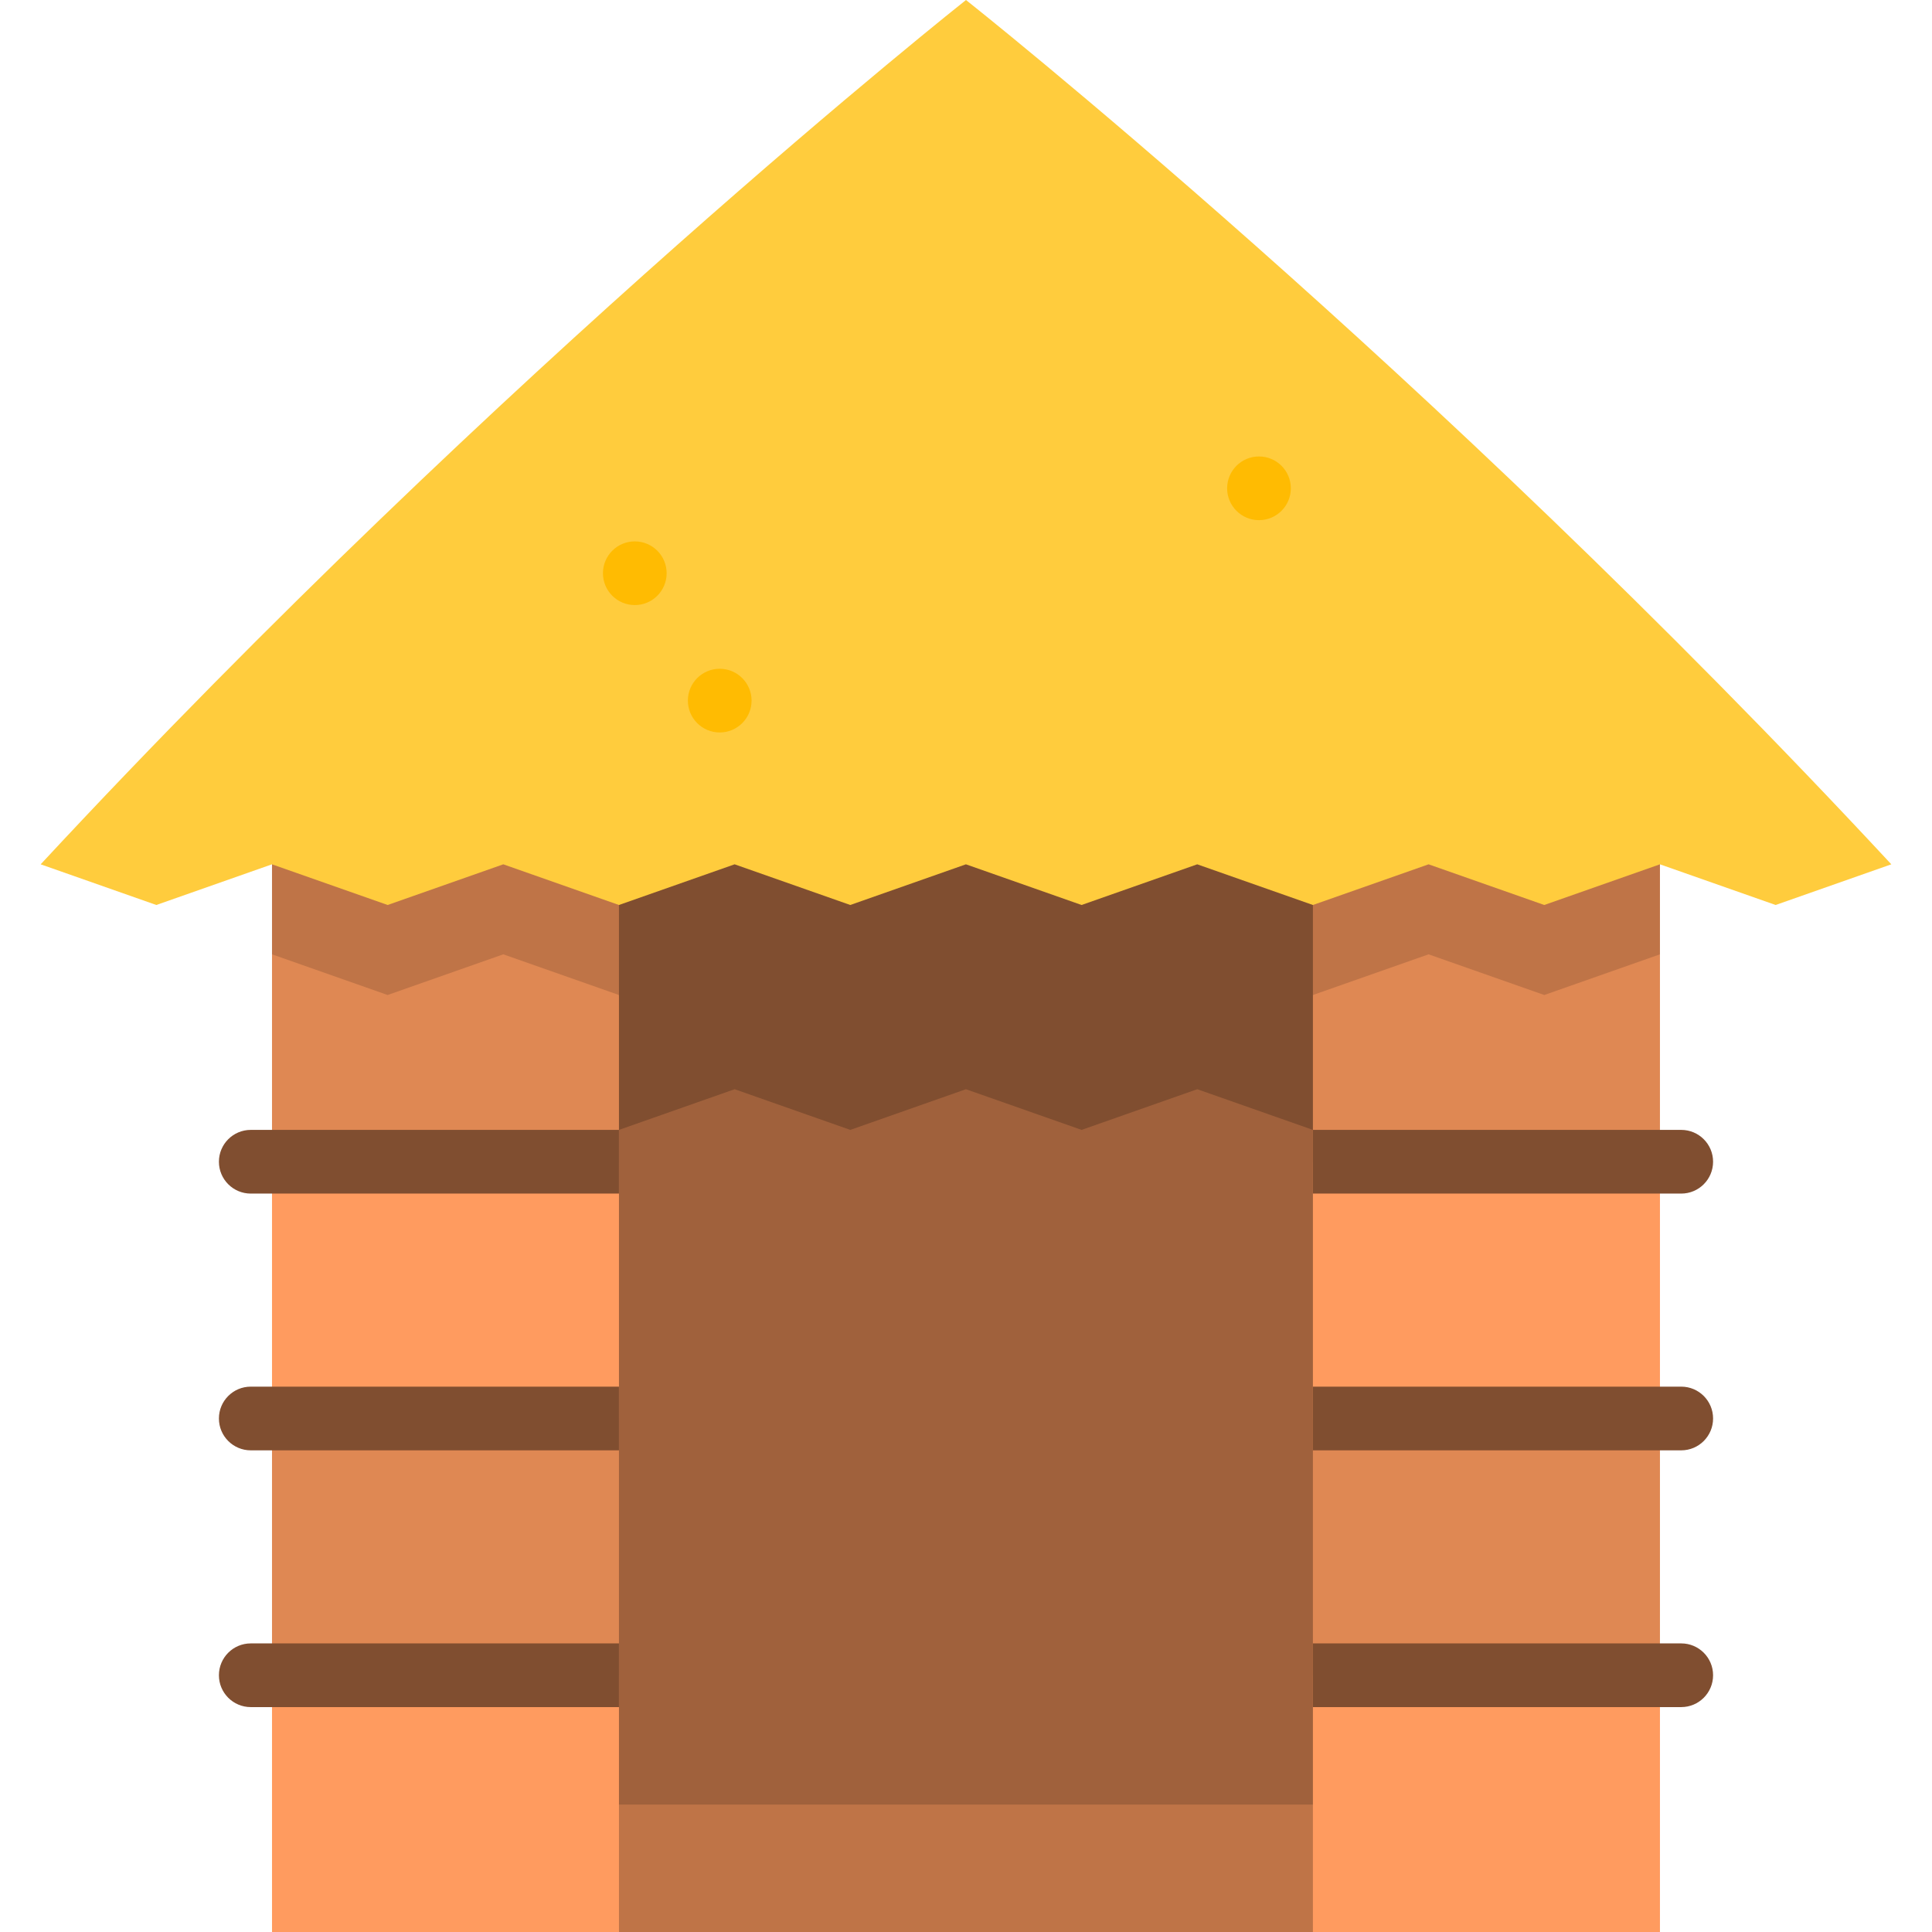 <?xml version="1.0" encoding="iso-8859-1"?>
<!-- Generator: Adobe Illustrator 19.0.0, SVG Export Plug-In . SVG Version: 6.00 Build 0)  -->
<svg xmlns="http://www.w3.org/2000/svg" xmlns:xlink="http://www.w3.org/1999/xlink" version="1.1" id="Layer_1" x="0px" y="0px" viewBox="0 0 512 512" style="enable-background:new 0 0 512 512;" xml:space="preserve">
<rect x="152.778" y="225.966" style="fill:#A0613C;" width="206.409" height="263.528"/>
<polygon style="fill:#804E30;" points="359.189,219.314 359.189,295.472 347.937,299.433 317.284,288.653 286.632,299.433   255.979,288.653 225.338,299.433 194.685,288.653 164.033,299.433 152.78,295.472 152.78,219.314 "/>
<polygon style="fill:#BF7447;" points="370.44,478.242 347.934,512 164.031,512 141.525,478.242 "/>
<g>
	<rect x="347.934" y="443.955" style="fill:#FF9B5F;" width="91.969" height="68.045"/>
	<rect x="72.085" y="443.955" style="fill:#FF9B5F;" width="91.946" height="68.045"/>
	<rect x="347.934" y="307.875" style="fill:#FF9B5F;" width="91.969" height="68.045"/>
	<rect x="72.085" y="307.875" style="fill:#FF9B5F;" width="91.946" height="68.045"/>
</g>
<g>
	<rect x="347.934" y="375.921" style="fill:#DF8853;" width="91.969" height="68.034"/>
	<rect x="72.085" y="375.921" style="fill:#DF8853;" width="91.946" height="68.034"/>
	<polygon style="fill:#DF8853;" points="439.903,252.906 439.903,307.875 347.934,307.875 347.934,263.686 378.587,230.4  "/>
</g>
<polygon style="fill:#BF7447;" points="439.903,217.324 439.903,252.906 409.251,263.686 378.587,252.906 347.934,263.686   347.934,217.324 "/>
<polygon style="fill:#DF8853;" points="164.031,263.686 164.031,307.875 72.085,307.875 72.085,252.906 133.378,230.4 "/>
<polygon style="fill:#BF7447;" points="164.031,217.324 164.031,263.686 133.378,252.906 102.726,263.686 72.085,252.906   72.085,217.324 "/>
<path style="fill:#FFCC3D;" d="M255.999,0c0,0-122.611,97.011-245.221,229.052l30.652,10.779l30.649-10.779l30.651,10.779  l30.65-10.779l30.65,10.779l30.651-10.779l30.652,10.779l30.647-10.779l30.65,10.779l30.65-10.779l30.655,10.779l30.655-10.779  l30.656,10.779l30.655-10.779l30.659,10.779l30.659-10.779C378.611,97.011,255.999,0,255.999,0z"/>
<g>
	<circle style="fill:#FFBB02;" cx="333.643" cy="129.407" r="8.44"/>
	<circle style="fill:#FFBB02;" cx="190.734" cy="185.67" r="8.44"/>
	<circle style="fill:#FFBB02;" cx="168.228" cy="151.912" r="8.44"/>
</g>
<g>
	<path style="fill:#804E30;" d="M66.455,435.518c-4.662,0-8.44,3.779-8.44,8.44c0,4.661,3.778,8.44,8.44,8.44h97.578v-16.879H66.455   z"/>
	<path style="fill:#804E30;" d="M66.455,367.475c-4.662,0-8.44,3.779-8.44,8.44s3.778,8.44,8.44,8.44h97.578v-16.879H66.455z"/>
	<path style="fill:#804E30;" d="M66.455,299.433c-4.662,0-8.44,3.779-8.44,8.44s3.778,8.44,8.44,8.44h97.578v-16.879H66.455z"/>
	<path style="fill:#804E30;" d="M445.544,435.518h-97.607v16.879h97.607c4.662,0,8.44-3.779,8.44-8.44   C453.984,439.297,450.206,435.518,445.544,435.518z"/>
	<path style="fill:#804E30;" d="M445.544,367.475h-97.607v16.879h97.607c4.662,0,8.44-3.779,8.44-8.44   S450.206,367.475,445.544,367.475z"/>
	<path style="fill:#804E30;" d="M445.544,299.433h-97.607v16.879h97.607c4.662,0,8.44-3.779,8.44-8.44   S450.206,299.433,445.544,299.433z"/>
</g>
<g>
</g>
<g>
</g>
<g>
</g>
<g>
</g>
<g>
</g>
<g>
</g>
<g>
</g>
<g>
</g>
<g>
</g>
<g>
</g>
<g>
</g>
<g>
</g>
<g>
</g>
<g>
</g>
<g>
</g>
</svg>

